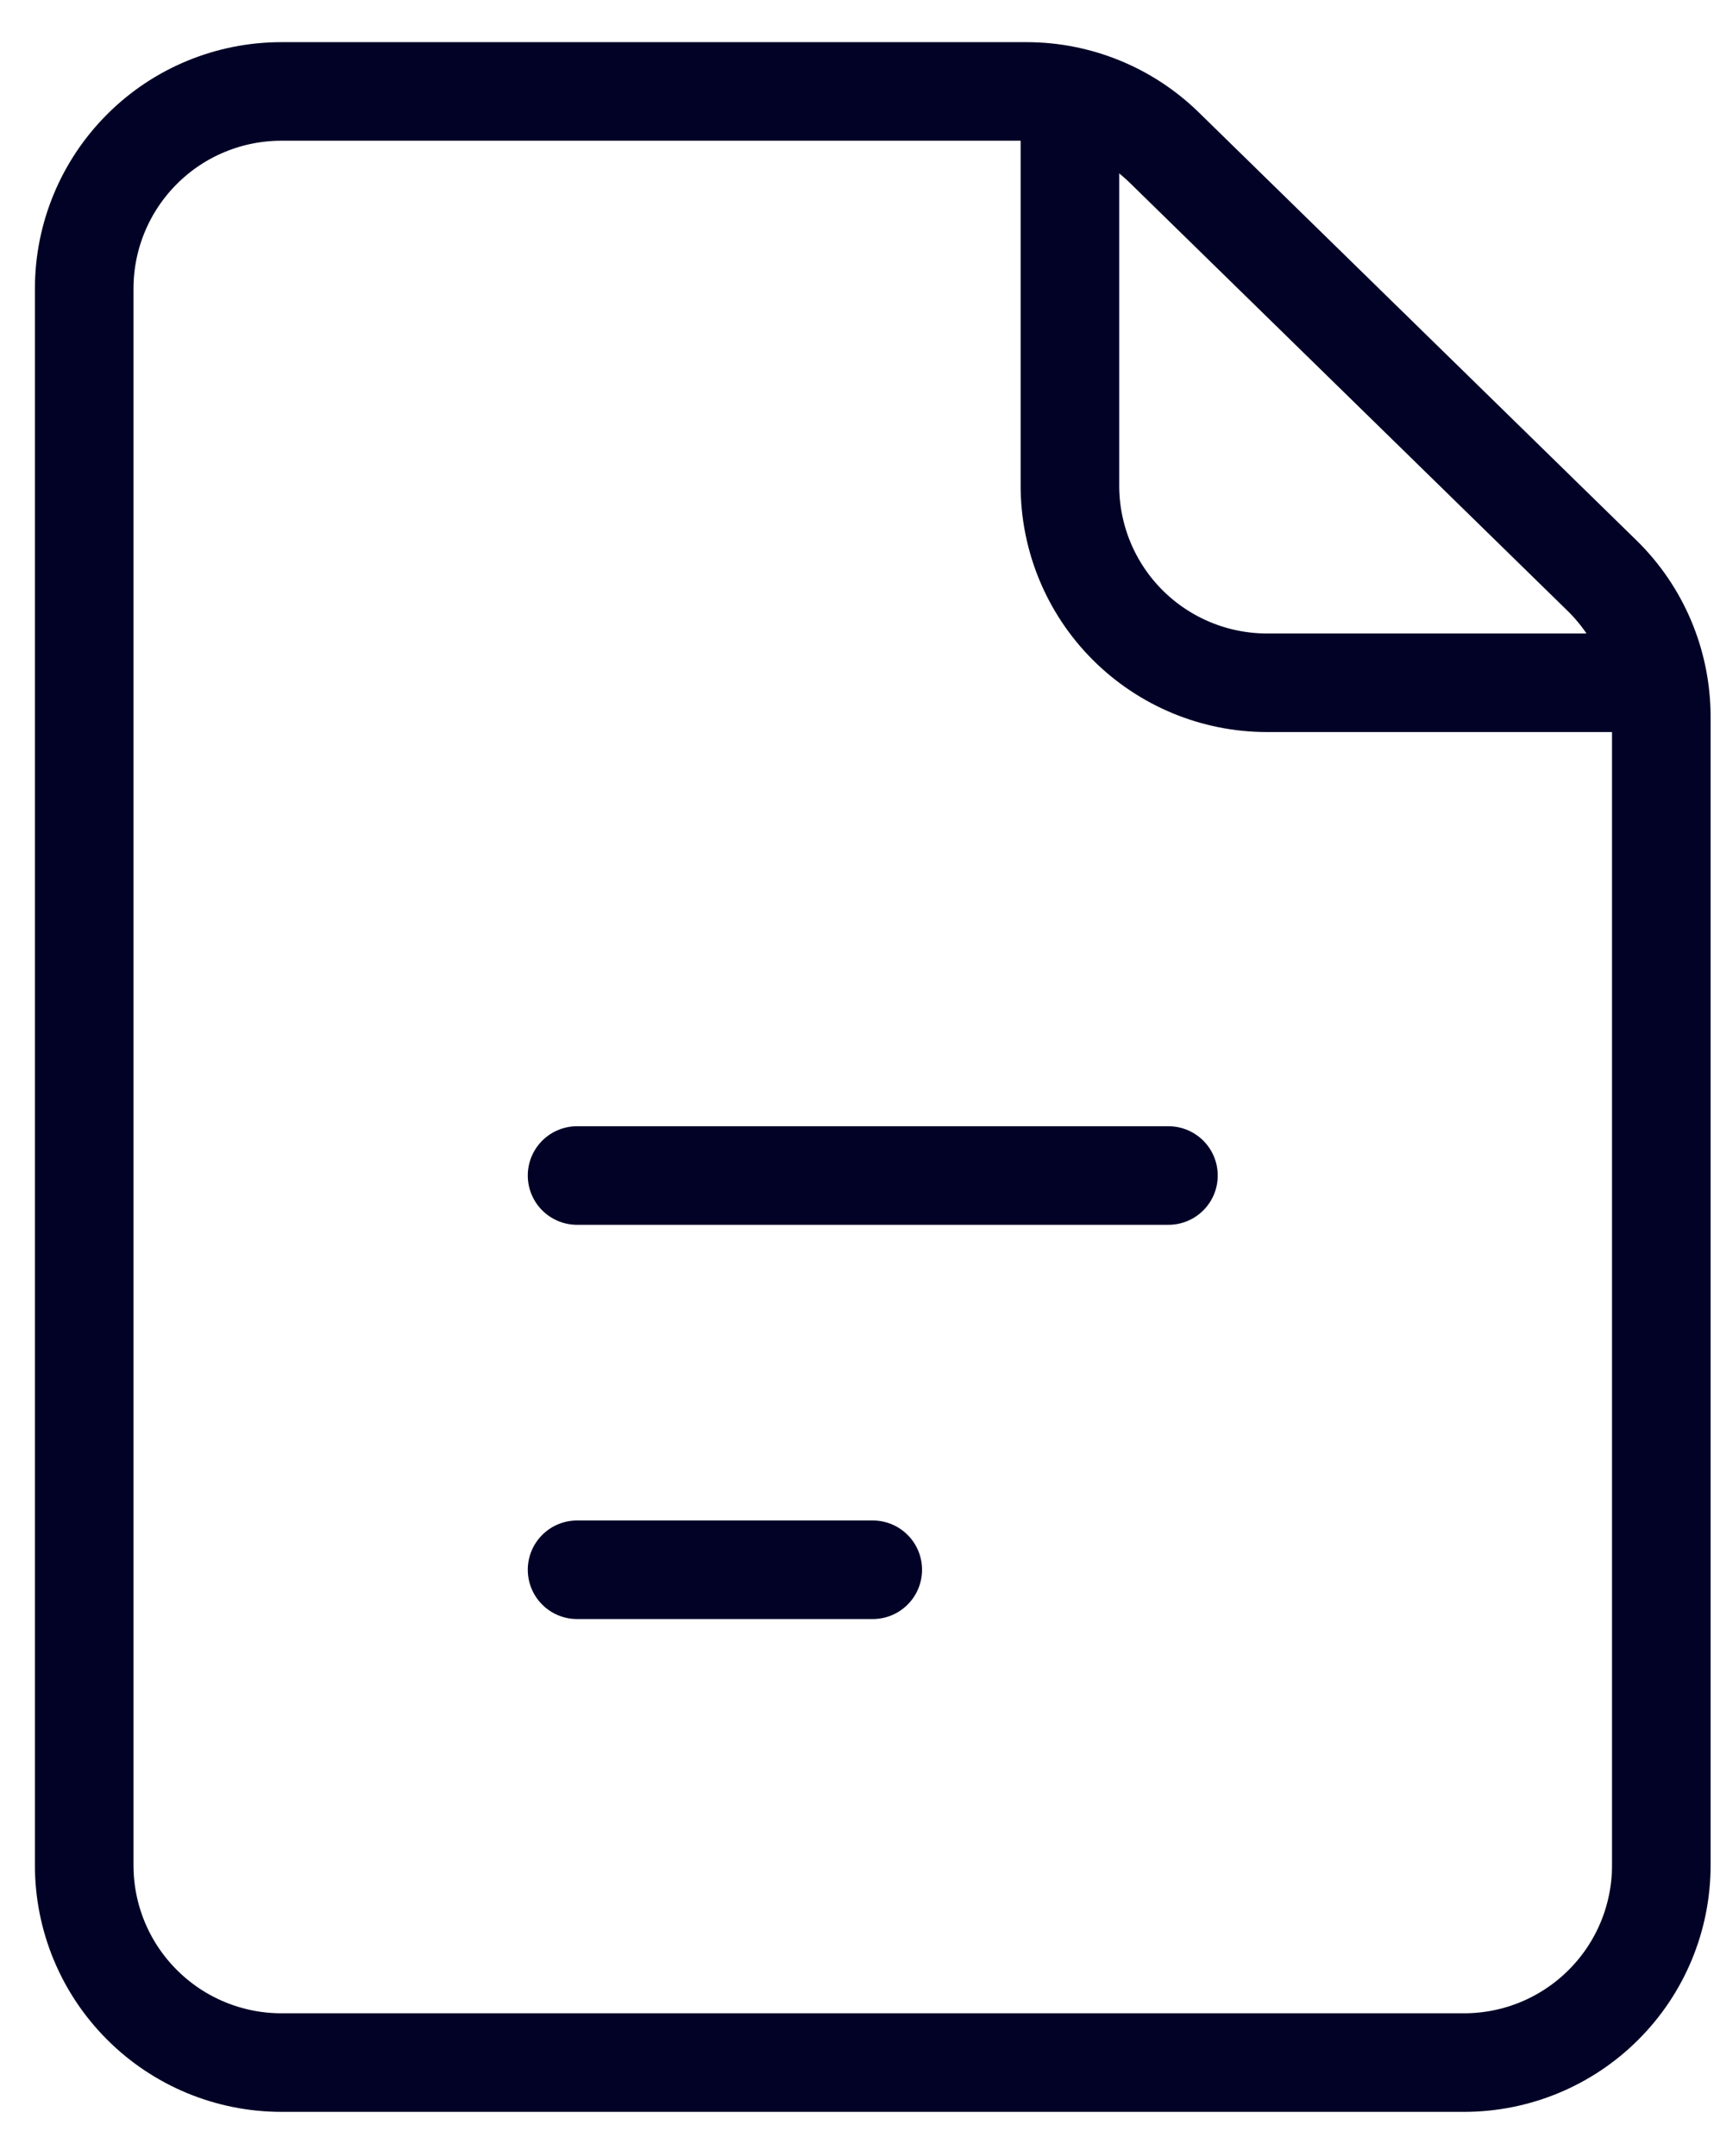 <svg xmlns="http://www.w3.org/2000/svg" width="31" height="39" viewBox="0 0 31 39" fill="none">
  <path d="M10.437 21.263H21.133M10.437 28.394H15.785M1.523 5.219V33.742C1.523 34.688 1.899 35.595 2.568 36.263C3.236 36.932 4.143 37.308 5.089 37.308H26.481C27.427 37.308 28.334 36.932 29.002 36.263C29.671 35.595 30.047 34.688 30.047 33.742V12.96C30.046 12.485 29.951 12.014 29.767 11.577C29.583 11.139 29.313 10.742 28.973 10.41L21.058 2.67C20.392 2.019 19.497 1.654 18.566 1.654H5.089C4.143 1.654 3.236 2.029 2.568 2.698C1.899 3.367 1.523 4.274 1.523 5.219Z" stroke="#020226" stroke-width="1.783" stroke-linecap="round" stroke-linejoin="round"/>
  <path d="M19.351 1.654V8.785C19.351 9.73 19.726 10.637 20.395 11.306C21.064 11.974 21.97 12.35 22.916 12.35H30.047" stroke="#020226" stroke-width="1.783" stroke-linejoin="round"/>
</svg>